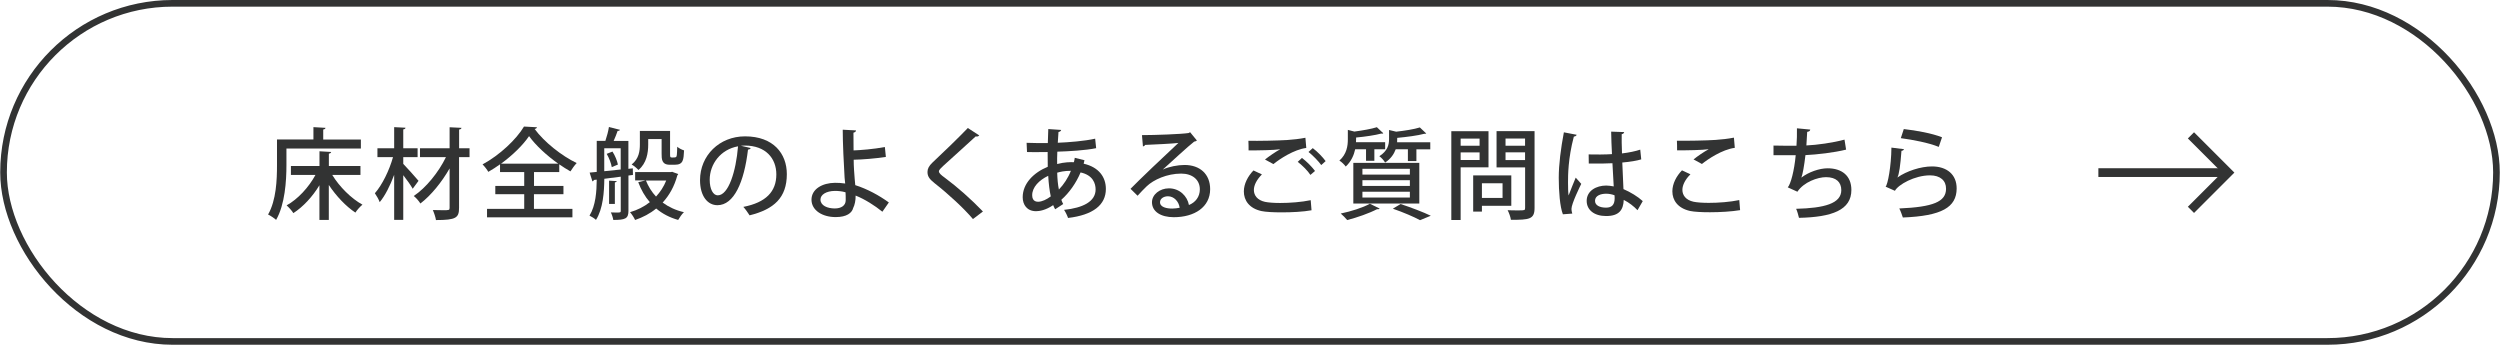<?xml version="1.0" encoding="UTF-8"?><svg id="_レイヤー_2" xmlns="http://www.w3.org/2000/svg" width="151.27mm" height="20.86mm" viewBox="0 0 428.79 59.14"><defs><style>.cls-1{stroke-width:1.5px;}.cls-1,.cls-2{stroke:#323333;}.cls-1,.cls-2,.cls-3{fill:none;}.cls-2{stroke-miterlimit:10;stroke-width:1.14px;}.cls-4{fill:#323333;}</style></defs><g id="_パーツ"><polyline class="cls-1" points="375.81 23.22 382.2 29.61 375.81 36"/><line class="cls-1" x1="359.93" y1="29.61" x2="381.68" y2="29.61"/><path class="cls-4" d="M61.88,25.48h-12.78v2.86c0,2.7-.25,6.73-1.77,9.38-.29-.27-1-.75-1.38-.92,1.41-2.46,1.53-5.98,1.53-8.47v-4.4h6.25v-2.12l2.07.12c-.02.15-.12.24-.39.29v1.72h6.46v1.55ZM61.8,30.01h-4.84c1.24,2.04,3.26,4.04,5.18,5.1-.39.32-.94.92-1.21,1.36-1.62-1.07-3.28-2.82-4.56-4.74v6h-1.61v-5.95c-1.19,1.97-2.81,3.71-4.47,4.78-.25-.41-.78-1-1.16-1.33,1.92-1.05,3.81-3.11,4.95-5.22h-4.21v-1.53h4.9v-2.53l2,.12c-.02.15-.14.24-.39.29v2.12h5.42v1.53Z"/><path class="cls-4" d="M69.14,28.11c.58.58,2.23,2.45,2.62,2.91l-1,1.36c-.32-.59-1-1.53-1.62-2.33v7.67h-1.56v-7.73c-.68,1.84-1.56,3.59-2.48,4.69-.17-.48-.56-1.14-.83-1.53,1.26-1.43,2.48-3.93,3.11-6.19h-2.67v-1.53h2.87v-3.62l1.95.1c-.02.15-.12.24-.39.29v3.23h2.46v1.53h-2.46v1.16ZM80.51,25.42v1.53h-1.8v8.69c0,1.72-.49,2.11-3.96,2.11-.07-.48-.32-1.24-.54-1.72.63.02,1.24.03,1.72.03,1.1,0,1.16,0,1.16-.42v-6.75c-1.33,2.35-3.2,4.64-5.01,6.02-.25-.41-.73-.97-1.14-1.29,2.09-1.39,4.27-4.08,5.52-6.66h-4.45v-1.53h5.08v-3.6l2.04.1c-.03.15-.14.26-.41.29v3.21h1.8Z"/><path class="cls-4" d="M91.56,33.31v2.52h6.6v1.45h-14.65v-1.45h6.38v-2.52h-4.96v-1.41h4.96v-2.38h-4.15v-1.33c-.65.47-1.33.9-2.01,1.29-.2-.36-.65-.95-.99-1.28,2.94-1.58,5.81-4.3,7.11-6.49l2.23.12c-.05.17-.19.27-.41.29,1.65,2.24,4.64,4.62,7.22,5.85-.39.41-.76.95-1.07,1.43-.63-.36-1.28-.76-1.92-1.21v1.33h-4.33v2.38h5.05v1.41h-5.05ZM95.73,28.08c-1.99-1.41-3.89-3.16-5.01-4.73-1.02,1.51-2.79,3.26-4.81,4.73h9.83Z"/><path class="cls-4" d="M108.55,30.01l-.78.1v6.07c0,1.34-.56,1.55-2.6,1.55-.05-.36-.24-.95-.42-1.29.32,0,.63.02.88.02.73,0,.82,0,.82-.27v-5.88c-.99.12-1.95.24-2.82.36-.02,2.23-.22,5.17-1.43,7.05-.22-.22-.78-.58-1.11-.73,1.07-1.73,1.22-4.16,1.24-6.17l-.49.05c-.03.14-.14.22-.25.25l-.48-1.51,1.22-.12v-5.32h1.48c.24-.71.51-1.68.61-2.38l1.9.48c-.05.12-.19.19-.41.19-.17.49-.42,1.16-.68,1.72h2.53v4.78l.76-.08.02,1.16ZM103.62,29.37l2.82-.29v-3.64h-2.82v3.93ZM104.91,28.67c-.1-.63-.46-1.58-.87-2.28l.99-.39c.44.68.82,1.62.93,2.23l-1.05.44ZM105.76,31.07c-.02.1-.1.19-.32.22v3.69h-.99v-3.99l1.31.08ZM115.31,29.49l1,.37c-.03.1-.1.15-.15.22-.51,1.89-1.38,3.43-2.52,4.67,1.02.75,2.24,1.33,3.65,1.65-.34.31-.76.92-.99,1.33-1.46-.41-2.72-1.07-3.77-1.96-1.05.87-2.28,1.51-3.62,1.97-.17-.39-.56-1-.87-1.34,1.24-.36,2.4-.93,3.4-1.72-.85-.97-1.5-2.12-1.99-3.42l1.24-.31h-1.77v-1.43h6.12l.25-.05ZM111.16,23.86v.95c0,1.41-.27,3.2-1.68,4.35-.22-.27-.83-.77-1.16-.94,1.26-1,1.41-2.33,1.41-3.45v-2.31h5.18v3.93c0,.48,0,.63.31.63.7,0,.78,0,.85-.42.03-.24.05-.75.07-1.43.27.25.78.51,1.17.63-.08,1.6-.12,2.46-1.58,2.46h-.88c-1.39,0-1.39-1-1.39-1.9v-2.5h-2.29ZM110.77,30.97c.41,1.02.99,1.96,1.73,2.75.73-.78,1.33-1.7,1.75-2.75h-3.48Z"/><path class="cls-4" d="M128.74,25.39c-.05.15-.22.27-.46.27-.66,5.58-2.4,9.54-5.25,9.54-1.65,0-2.98-1.51-2.98-4.3,0-4.22,3.32-7.51,7.72-7.51,4.88,0,7.17,2.97,7.17,6.48,0,4.03-2.19,6.03-6.39,7.07-.26-.39-.65-.99-1.07-1.45,3.89-.76,5.66-2.63,5.66-5.57,0-2.77-1.84-4.95-5.39-4.95-.24,0-.46.02-.7.03l1.68.39ZM126.57,25.1c-2.99.53-4.86,3.04-4.86,5.74,0,1.62.59,2.67,1.38,2.67,1.84,0,3.13-4.1,3.48-8.41Z"/><path class="cls-4" d="M151.33,36.32c-1.29-1.05-3.03-2.16-4.59-2.77.03.8-.17,1.67-.41,2.11-.22.88-1.12,1.58-3.01,1.58-2.28,0-4.11-1.14-4.15-2.94-.02-1.89,1.89-2.92,4.03-2.94.49,0,1.22.03,1.75.12-.02-.36-.07-.68-.1-.99-.14-2.24-.32-6.03-.32-8.24l2.28.12c0,.17-.14.32-.44.39l.02,3.04c1.07-.03,3.49-.22,5.37-.58l.17,1.7c-1.73.27-4.1.46-5.52.48,0,1.22.1,2.29.17,3.26.03.34.08.73.1,1.1,2.06.65,4.11,1.77,5.76,2.97l-1.1,1.58ZM143.16,32.75c-1.44.02-2.46.63-2.45,1.5.02,1.02,1.19,1.51,2.46,1.51,1.09,0,1.87-.49,1.87-1.41,0-.49,0-.97-.03-1.36-.61-.19-1.29-.24-1.85-.24Z"/><path class="cls-4" d="M166.87,37.58c-1.56-1.84-4.18-4.27-6.58-6.15-.95-.75-1.22-1.22-1.22-1.94,0-.53.24-1.02.85-1.6,1.63-1.51,4.61-4.4,6.07-5.93l1.96,1.27c-.08.1-.22.19-.42.19-.07,0-.12,0-.19-.02-1.63,1.53-4.15,3.74-5.54,5.03-.41.39-.77.71-.77.97,0,.29.37.63.99,1.07,2.16,1.6,4.52,3.69,6.56,5.81l-1.7,1.29Z"/><path class="cls-4" d="M186,27.48c-.03.2-.1.39-.14.6,2.67.61,3.81,2.36,3.81,4.33,0,2.74-2.18,4.47-6.49,4.98-.1-.34-.43-1.02-.68-1.39,3.26-.34,5.41-1.44,5.41-3.5,0-1-.43-2.45-2.58-2.92-.75,1.8-1.94,3.49-3.3,4.69.1.27.2.53.32.73l-1.38.9c-.12-.2-.24-.46-.34-.71-1.28.87-2.35,1.04-2.94,1.04-1.56,0-2.29-1.12-2.29-2.4,0-2.35,1.89-4.23,4.3-5.22-.02-.8-.03-1.65-.02-2.53-.8.02-1.6.02-2.28.02-.51,0-.93,0-1.26-.02l-.07-1.58c.83.04,2.28.05,3.64.04.02-.75.05-1.63.08-2.4l2.21.15c-.03.17-.19.31-.46.36-.05.54-.08,1.26-.12,1.84,1.84-.07,4.61-.29,6.41-.7l.17,1.63c-1.82.38-4.69.54-6.66.6-.03.75-.05,1.45-.03,2.12,1.27-.34,2.33-.34,2.87-.31.07-.25.12-.51.15-.76l1.67.42ZM180.22,33.7c-.22-.99-.36-2.18-.44-3.54-1.58.75-2.75,1.96-2.75,3.33,0,1.14.85,1.12,1.07,1.12.63-.03,1.39-.37,2.12-.92ZM183.67,29.3c-1.17,0-1.87.19-2.35.32.03,1.1.12,2.07.29,2.89.83-.85,1.58-1.99,2.06-3.21Z"/><path class="cls-4" d="M199.45,29.08c1.04-.49,2.57-.78,3.72-.78,2.63,0,4.39,1.56,4.39,4.15,0,3.08-2.69,4.81-6.24,4.81-2.21,0-3.74-.95-3.74-2.57,0-1.31,1.33-2.38,2.91-2.38,1.85,0,3.16,1.36,3.43,2.86,1.1-.44,1.87-1.39,1.87-2.69,0-1.65-1.28-2.7-3.2-2.7-2.43,0-4.74,1.05-5.92,2.18-.44.42-1.12,1.12-1.56,1.62l-1.21-1.19c1.34-1.39,5.92-5.75,8.21-7.87-.9.12-4.08.27-5.71.34-.03.12-.22.24-.37.27l-.17-1.95c2.24,0,6.83-.17,8.01-.36l.25-.14,1.17,1.43c-.12.1-.29.15-.48.19-1.04.8-3.99,3.54-5.37,4.78v.02ZM201.06,35.78c.37,0,.93-.07,1.27-.14-.15-1.1-.99-1.97-2.01-1.97-.71,0-1.36.39-1.36,1.02,0,.87,1.17,1.09,2.09,1.09Z"/><path class="cls-4" d="M224.96,36.07c-1.41.26-3.37.36-5.12.36-1.46,0-2.75-.07-3.47-.22-2.12-.46-3.03-1.85-3.03-3.37,0-1.31.7-2.62,1.65-3.6l1.45.68c-.87.87-1.38,1.83-1.38,2.67,0,.92.59,1.75,1.92,2.04.59.12,1.53.19,2.58.19,1.67,0,3.67-.15,5.25-.48l.14,1.73ZM216.97,27.36c.71-.56,1.79-1.31,2.57-1.73v-.02c-1.05.15-3.74.2-5.39.19,0-.42,0-1.26-.03-1.65,1.62.04,5.12-.03,6.65-.13,1-.07,2.14-.19,3.13-.39l.15,1.75c-2.12.27-4.57,1.9-5.64,2.77l-1.43-.78ZM224.76,30.01c-.42-.68-1.48-1.73-2.18-2.24l.73-.68c.78.58,1.73,1.55,2.24,2.24l-.8.68ZM226.61,28.31c-.44-.63-1.45-1.67-2.18-2.24l.73-.66c.8.6,1.72,1.55,2.21,2.23l-.76.68Z"/><path class="cls-4" d="M234.31,25.61h-1.87c-.22,1-.68,2.09-1.62,2.96-.22-.31-.73-.82-1.09-1.02,1.26-1.12,1.45-2.52,1.45-3.64v-1.63l1.12.29c1.43-.19,2.96-.46,3.86-.75l1.1,1.04c-.05.05-.12.07-.2.07-.03,0-.08,0-.14-.02-1.07.29-2.77.54-4.32.68,0,.63,0,.66-.02.8h5v1.22h-1.85v1.97h-1.43v-1.97ZM236.64,35.78c-.07.07-.15.12-.29.12-.05,0-.1,0-.15-.02-1.34.7-3.42,1.43-5.13,1.87-.25-.31-.78-.85-1.11-1.12,1.73-.36,3.79-1,5-1.68l1.68.83ZM232.12,34.91v-6.97h11.32v6.97h-11.32ZM233.68,28.96v.99h8.14v-.99h-8.14ZM233.68,30.91v.99h8.14v-.99h-8.14ZM233.68,32.89v1h8.14v-1h-8.14ZM241.5,25.61h-2.11c-.29.8-.83,1.63-1.82,2.28-.17-.34-.66-.87-.99-1.09,1.41-.9,1.67-1.97,1.67-2.94v-1.56l1.22.29c1.51-.17,3.09-.42,4.06-.73l1.1,1.04c-.07.05-.08.05-.34.05-1.14.31-2.96.54-4.64.7,0,.53,0,.58-.02.75h5.69v1.22h-2.38v2.01h-1.46v-2.01ZM243.56,37.77c-1.02-.56-2.84-1.34-4.66-1.97l1.33-.8c1.85.61,3.94,1.41,5.18,2.01l-1.85.76Z"/><path class="cls-4" d="M255.31,28.71h-4.78v9.03h-1.6v-15.23h6.38v6.21ZM253.78,23.78h-3.25v1.22h3.25v-1.22ZM250.53,27.45h3.25v-1.31h-3.25v1.31ZM259.23,35.3h-5.05v1h-1.5v-6.21h6.54v5.2ZM257.72,31.44h-3.54v2.52h3.54v-2.52ZM263.21,22.5v13.17c0,1.96-.9,2.04-4.06,2.04-.05-.46-.32-1.21-.56-1.65.65.03,1.33.03,1.84.03,1.09,0,1.16,0,1.16-.44v-6.93h-4.9v-6.22h6.53ZM261.58,23.76h-3.35v1.24h3.35v-1.24ZM258.23,27.46h3.35v-1.33h-3.35v1.33Z"/><path class="cls-4" d="M268.07,36.76c-.51-1.28-.71-3.96-.71-6.26s.36-5.06.88-7.8l2.19.42c-.03.17-.24.29-.48.31-1,3.76-1,6.68-1,7.87,0,.88.02,1.79.1,2.23.31-.83.92-2.35,1.22-3.06l.95,1.07c-.17.34-1.68,3.4-1.68,4.3,0,.24.05.48.14.8l-1.61.12ZM272.49,26.49c.73.04,3.21.02,4-.05-.07-1.39-.12-2.6-.14-3.86l2.23.08c-.02.17-.15.31-.42.36-.02.97,0,1.79.05,3.3,1.24-.15,2.28-.37,3.13-.65l.17,1.67c-.78.24-1.9.42-3.25.54.07,1.7.15,3.45.2,4.56,1.22.53,2.45,1.27,3.31,2.06l-.9,1.56c-.61-.65-1.45-1.31-2.36-1.77-.08,1.7-.76,2.77-3.03,2.77-2.04,0-3.33-1.05-3.33-2.6,0-1.75,1.68-2.63,3.35-2.63.42,0,.85.07,1.29.15-.07-.97-.14-2.55-.22-3.98-.51.02-1.16.05-1.58.05h-2.48l-.02-1.56ZM276.93,33.5c-.44-.17-.95-.27-1.43-.27-.92,0-1.92.32-1.92,1.22,0,.8.85,1.17,1.89,1.17s1.48-.54,1.48-1.62l-.02-.51Z"/><path class="cls-4" d="M298.47,36.05c-1.43.24-3.42.36-5.17.36-1.45,0-2.72-.07-3.42-.22-2.12-.48-3.03-1.85-3.03-3.37,0-1.31.7-2.62,1.65-3.6l1.45.68c-.87.85-1.38,1.84-1.38,2.67,0,.92.59,1.75,1.92,2.04.59.12,1.53.19,2.6.19,1.67,0,3.67-.15,5.24-.48l.14,1.73ZM290.48,27.35c.71-.58,1.79-1.31,2.57-1.73v-.02c-1.05.15-3.74.2-5.39.19,0-.43,0-1.26-.03-1.65,1.62.03,5.12-.03,6.65-.14,1-.07,2.14-.19,3.13-.39l.15,1.75c-2.18.29-4.66,1.97-5.64,2.77l-1.43-.78Z"/><path class="cls-4" d="M316.68,25.66c-2.12.53-5.01.85-7,.95-.22,1.87-.48,3.31-.7,3.86,1.22-.95,3.09-1.6,4.5-1.6,2.43,0,4.08,1.26,4.08,3.72,0,3.45-3.33,4.66-8.99,4.78-.1-.44-.31-1.19-.49-1.55,4.83-.12,7.75-.9,7.75-3.2,0-1.36-.87-2.23-2.62-2.23-1.41,0-3.81.83-4.91,2.5l-1.65-.75c.51-.58,1.11-2.84,1.36-5.52h-3.81v-1.65c.75.03,2.7.03,3.94.03.07-.93.1-2.01.08-2.99l2.29.22c-.05.27-.24.34-.53.39-.03.78-.08,1.6-.14,2.33,1.73-.07,4.59-.46,6.54-1l.27,1.7Z"/><path class="cls-4" d="M326.59,25.59c-.07.17-.2.25-.44.29-.17,2.43-.42,4.16-.7,4.56h.02c1.55-1.09,3.98-1.89,5.92-1.89,2.52,0,4.25,1.36,4.23,3.81-.03,3.2-2.55,4.69-9.23,4.95-.14-.41-.37-1.09-.61-1.55,5.78-.25,8.01-1.14,8.02-3.37.02-1.41-1-2.31-2.75-2.31-2.65,0-5.46,1.6-6.02,2.65l-1.6-.71c.36-.31.97-3.48,1-6.7l2.16.27ZM326.55,22.14c2.16.24,4.84.73,6.56,1.41l-.56,1.65c-1.73-.71-4.44-1.22-6.51-1.5l.51-1.56Z"/><rect class="cls-2" x=".57" y=".57" width="427.65" height="58" rx="29" ry="29"/><rect class="cls-3" x=".57" y=".94" width="45" height="58"/><rect class="cls-3" x="336.48" y=".57" width="23" height="58"/><rect class="cls-3" x="383.22" y=".57" width="45" height="58"/></g></svg>